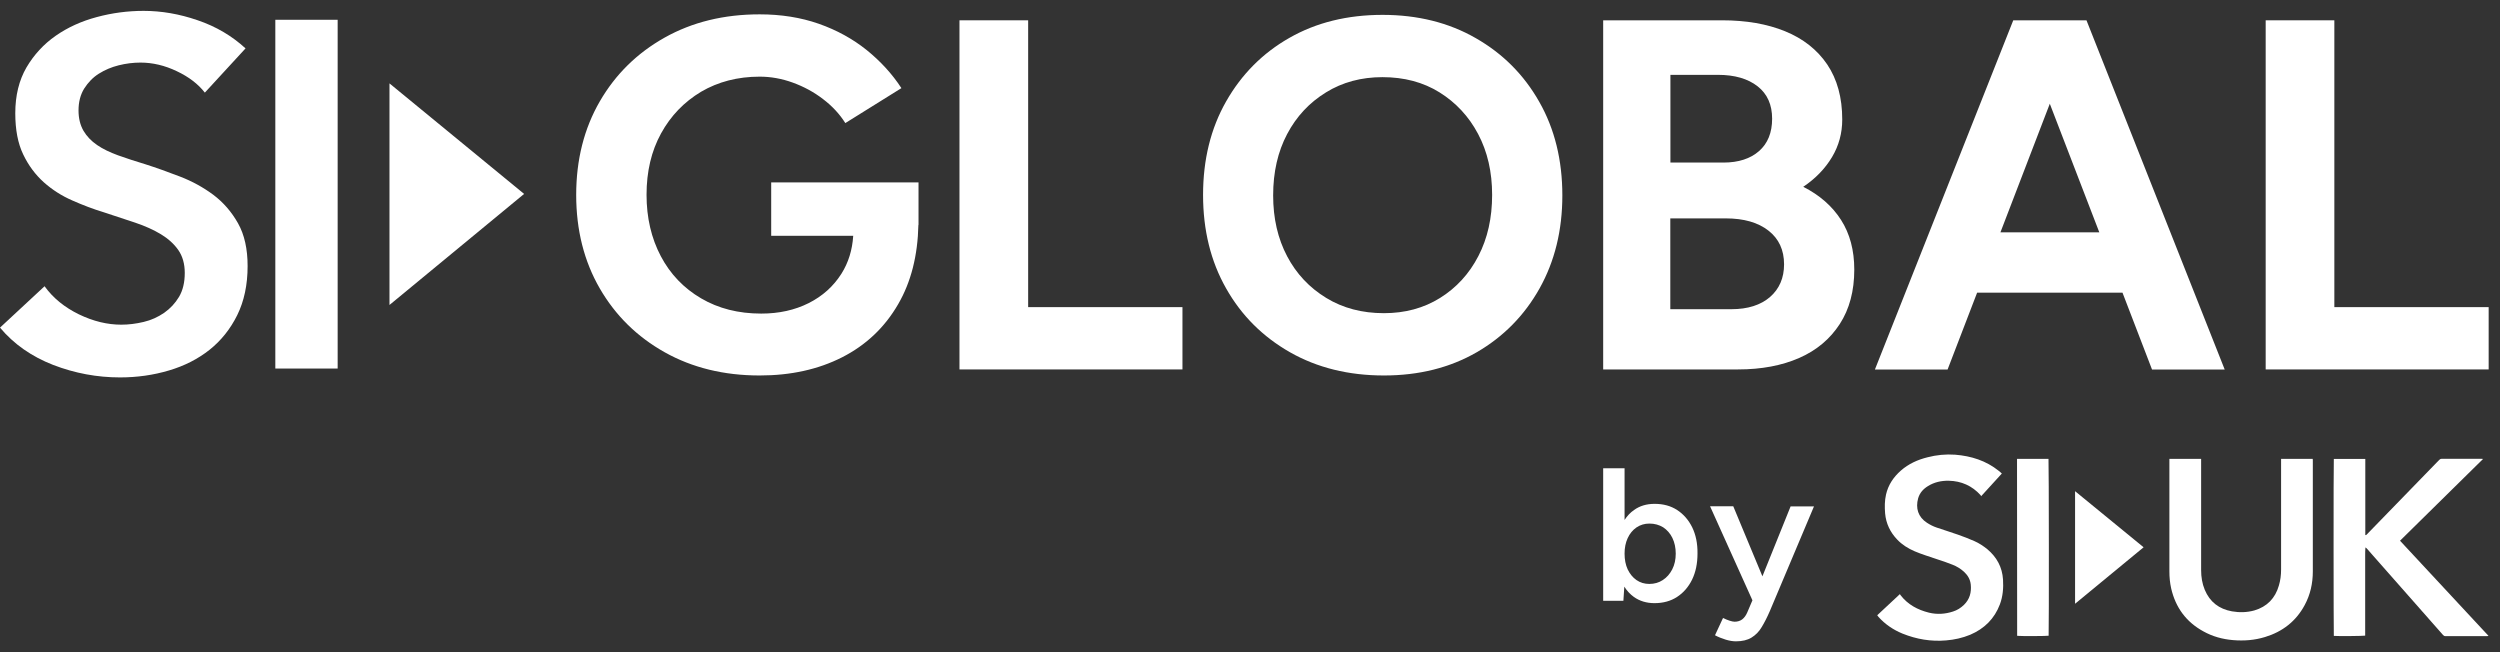 <svg width="115" height="30" viewBox="0 0 115 30" fill="none" xmlns="http://www.w3.org/2000/svg">
<rect x="0" y="0" width="115" height="30" fill="#333333" stroke="none"/>
<path d="M77.841 24.256C77.674 23.918 77.441 23.651 77.149 23.461C76.857 23.271 76.512 23.177 76.112 23.177C75.743 23.177 75.427 23.271 75.165 23.461C74.992 23.58 74.849 23.734 74.73 23.918V21.539H73.746V27.638H74.676L74.718 26.985C74.837 27.175 74.986 27.335 75.159 27.46C75.427 27.65 75.743 27.745 76.106 27.745C76.506 27.745 76.851 27.65 77.143 27.46C77.436 27.27 77.668 27.003 77.835 26.665C78.002 26.321 78.085 25.924 78.085 25.461C78.091 24.998 78.008 24.6 77.841 24.256ZM76.923 26.191C76.816 26.398 76.673 26.564 76.488 26.683C76.309 26.802 76.1 26.861 75.868 26.861C75.647 26.861 75.451 26.802 75.278 26.683C75.105 26.564 74.974 26.398 74.873 26.191C74.777 25.983 74.73 25.74 74.73 25.467C74.73 25.2 74.777 24.962 74.873 24.755C74.968 24.547 75.105 24.381 75.278 24.262C75.451 24.144 75.653 24.084 75.874 24.084C76.112 24.084 76.321 24.144 76.506 24.256C76.684 24.375 76.828 24.535 76.929 24.743C77.03 24.951 77.084 25.194 77.084 25.467C77.084 25.74 77.03 25.983 76.923 26.191Z" fill="white"/>
<path d="M82.37 23.289L81.071 26.511L79.73 23.289H78.663L80.612 27.614L80.374 28.172C80.314 28.314 80.237 28.415 80.141 28.492C80.046 28.563 79.927 28.599 79.79 28.599C79.73 28.599 79.653 28.581 79.563 28.552C79.468 28.522 79.366 28.48 79.259 28.427L78.89 29.222C79.044 29.305 79.211 29.37 79.384 29.424C79.557 29.477 79.712 29.501 79.855 29.501C80.147 29.501 80.386 29.442 80.57 29.329C80.755 29.216 80.916 29.056 81.041 28.842C81.166 28.635 81.291 28.391 81.411 28.113L83.443 23.295H82.37V23.289Z" fill="white"/>
<path d="M95.453 22.594L98.606 25.175L95.453 27.773V22.594Z" fill="white"/>
<path d="M107.356 21.111C107.838 21.111 108.315 21.111 108.804 21.111C108.804 21.23 108.804 21.343 108.804 21.461C108.804 21.58 108.804 21.693 108.804 21.811C108.804 21.93 108.804 22.043 108.804 22.162C108.804 22.28 108.804 22.393 108.804 22.512C108.804 22.63 108.804 22.743 108.804 22.862C108.804 22.98 108.804 23.093 108.804 23.212C108.804 23.33 108.804 23.443 108.804 23.562C108.804 23.68 108.804 23.793 108.804 23.912C108.804 24.03 108.804 24.143 108.804 24.262C108.804 24.38 108.804 24.493 108.804 24.612C108.852 24.624 108.864 24.588 108.887 24.57C109.06 24.392 109.233 24.22 109.4 24.042C110.336 23.081 111.266 22.12 112.201 21.159C112.237 21.123 112.267 21.105 112.321 21.105C112.928 21.105 113.536 21.105 114.144 21.105C114.162 21.105 114.18 21.105 114.222 21.111C112.94 22.369 111.671 23.621 110.401 24.873C111.76 26.332 113.113 27.786 114.472 29.251C114.442 29.257 114.424 29.263 114.407 29.263C113.769 29.263 113.131 29.263 112.487 29.263C112.44 29.263 112.41 29.239 112.38 29.21C111.57 28.29 110.759 27.371 109.948 26.451C109.591 26.048 109.233 25.638 108.876 25.235C108.858 25.217 108.84 25.199 108.81 25.181C108.798 25.306 108.798 25.425 108.798 25.549C108.798 25.674 108.798 25.798 108.798 25.923C108.798 26.048 108.798 26.166 108.798 26.291C108.798 26.415 108.798 26.534 108.798 26.659C108.798 26.783 108.798 26.902 108.798 27.026C108.798 27.151 108.798 27.276 108.798 27.4C108.798 27.525 108.798 27.643 108.798 27.768C108.798 27.893 108.798 28.011 108.798 28.136C108.798 28.261 108.798 28.379 108.798 28.504C108.798 28.628 108.798 28.753 108.798 28.878C108.798 29.002 108.798 29.121 108.798 29.239C108.732 29.257 107.534 29.269 107.356 29.251C107.344 29.192 107.338 21.307 107.356 21.111Z" fill="white"/>
<path d="M99.792 21.109C100.281 21.109 100.764 21.109 101.252 21.109C101.252 21.145 101.252 21.181 101.252 21.21C101.252 22.16 101.252 23.109 101.252 24.058C101.252 24.782 101.252 25.506 101.252 26.23C101.252 26.538 101.3 26.846 101.419 27.131C101.652 27.689 102.075 28.015 102.671 28.122C103.011 28.181 103.356 28.175 103.696 28.081C104.286 27.909 104.662 27.517 104.828 26.936C104.9 26.698 104.93 26.449 104.93 26.2C104.93 24.539 104.93 22.877 104.93 21.222C104.93 21.186 104.93 21.151 104.93 21.109C105.418 21.109 105.901 21.109 106.384 21.109C106.384 21.133 106.39 21.157 106.39 21.175C106.39 22.877 106.39 24.58 106.39 26.283C106.39 26.829 106.277 27.351 106.014 27.837C105.615 28.579 104.995 29.059 104.191 29.303C103.708 29.451 103.219 29.487 102.718 29.445C102.236 29.404 101.777 29.279 101.354 29.042C100.561 28.609 100.078 27.944 99.875 27.072C99.816 26.811 99.792 26.55 99.792 26.283C99.792 24.598 99.792 22.913 99.792 21.228C99.792 21.192 99.792 21.157 99.792 21.109Z" fill="white"/>
<path d="M86.352 28.302C86.698 27.982 87.043 27.661 87.395 27.329C87.407 27.347 87.413 27.365 87.425 27.377C87.758 27.81 88.211 28.053 88.736 28.183C89.105 28.272 89.475 28.249 89.838 28.13C90.029 28.071 90.196 27.964 90.339 27.827C90.607 27.566 90.691 27.252 90.655 26.89C90.631 26.653 90.518 26.463 90.345 26.303C90.19 26.16 90.011 26.053 89.815 25.976C89.576 25.881 89.338 25.798 89.094 25.721C88.754 25.603 88.408 25.502 88.074 25.359C87.77 25.229 87.496 25.057 87.27 24.819C86.948 24.481 86.757 24.084 86.715 23.615C86.692 23.324 86.692 23.034 86.757 22.749C86.858 22.304 87.103 21.942 87.442 21.645C87.794 21.337 88.211 21.147 88.67 21.034C89.082 20.927 89.505 20.886 89.934 20.916C90.673 20.975 91.358 21.189 91.948 21.663C91.99 21.699 92.032 21.74 92.085 21.782C91.77 22.126 91.454 22.47 91.132 22.826C91.12 22.808 91.114 22.79 91.108 22.779C90.715 22.345 90.22 22.126 89.642 22.114C89.302 22.108 88.974 22.179 88.682 22.363C88.468 22.494 88.307 22.672 88.235 22.921C88.11 23.372 88.229 23.781 88.641 24.048C88.778 24.137 88.927 24.214 89.088 24.268C89.415 24.38 89.743 24.481 90.065 24.594C90.321 24.683 90.578 24.784 90.822 24.891C91.037 24.985 91.233 25.116 91.418 25.264C91.853 25.632 92.103 26.089 92.139 26.659C92.163 27.044 92.133 27.43 91.996 27.798C91.746 28.462 91.281 28.919 90.631 29.198C90.274 29.346 89.898 29.429 89.517 29.459C88.825 29.518 88.158 29.405 87.514 29.145C87.091 28.972 86.715 28.717 86.411 28.379C86.394 28.349 86.376 28.332 86.352 28.302Z" fill="white"/>
<path d="M92.783 21.109C93.272 21.109 93.749 21.109 94.231 21.109C94.249 21.169 94.255 29.071 94.237 29.243C94.178 29.261 92.968 29.267 92.801 29.249L92.795 29.243L92.789 29.237C92.789 26.556 92.789 23.868 92.783 21.186C92.783 21.163 92.783 21.145 92.783 21.109Z" fill="white"/>
<path d="M9.423 4.261C9.119 3.87 8.69 3.538 8.136 3.277C7.581 3.01 7.021 2.879 6.461 2.879C6.127 2.879 5.793 2.921 5.46 3.004C5.126 3.087 4.822 3.217 4.548 3.389C4.273 3.561 4.053 3.793 3.874 4.072C3.701 4.35 3.612 4.689 3.612 5.08C3.612 5.442 3.689 5.751 3.838 6.012C3.987 6.267 4.196 6.486 4.464 6.67C4.732 6.854 5.054 7.008 5.43 7.145C5.811 7.281 6.228 7.418 6.681 7.554C7.2 7.72 7.73 7.91 8.285 8.124C8.839 8.337 9.346 8.616 9.811 8.96C10.275 9.31 10.651 9.743 10.949 10.271C11.247 10.8 11.39 11.458 11.39 12.241C11.39 13.101 11.229 13.855 10.913 14.496C10.597 15.136 10.168 15.67 9.638 16.092C9.107 16.513 8.481 16.833 7.772 17.041C7.057 17.255 6.306 17.361 5.519 17.361C4.47 17.361 3.445 17.171 2.444 16.786C1.454 16.4 0.638 15.831 0 15.071L2.05 13.167C2.444 13.713 2.974 14.14 3.63 14.46C4.291 14.78 4.941 14.935 5.579 14.935C5.913 14.935 6.252 14.893 6.604 14.81C6.956 14.727 7.266 14.585 7.552 14.389C7.832 14.193 8.058 13.95 8.237 13.653C8.41 13.357 8.499 12.995 8.499 12.556C8.499 12.134 8.398 11.784 8.201 11.5C8.005 11.221 7.736 10.977 7.403 10.776C7.069 10.574 6.675 10.396 6.217 10.242C5.764 10.094 5.281 9.933 4.78 9.767C4.291 9.619 3.809 9.435 3.326 9.221C2.837 9.008 2.402 8.729 2.015 8.385C1.627 8.035 1.311 7.614 1.067 7.103C0.823 6.599 0.703 5.964 0.703 5.211C0.703 4.392 0.876 3.692 1.216 3.105C1.562 2.517 2.009 2.031 2.563 1.645C3.117 1.259 3.743 0.975 4.452 0.785C5.156 0.595 5.877 0.5 6.604 0.5C7.426 0.5 8.255 0.642 9.095 0.933C9.936 1.218 10.669 1.651 11.295 2.226L9.423 4.261Z" fill="white"/>
<path d="M12.665 0.91H15.532V16.953H12.665V0.91Z" fill="white"/>
<path d="M17.916 3.836L24.109 8.92L17.916 14.029V3.836Z" fill="white"/>
<path d="M35.475 8.391V10.847H39.248C39.206 11.5 39.028 12.081 38.706 12.591C38.336 13.173 37.836 13.623 37.198 13.944C36.56 14.264 35.833 14.425 35.016 14.425C33.973 14.425 33.05 14.193 32.251 13.724C31.452 13.256 30.832 12.609 30.397 11.784C29.962 10.96 29.741 10.016 29.741 8.96C29.741 7.892 29.962 6.949 30.409 6.136C30.856 5.323 31.47 4.689 32.251 4.22C33.032 3.763 33.932 3.526 34.945 3.526C35.451 3.526 35.958 3.615 36.465 3.799C36.971 3.983 37.436 4.232 37.859 4.558C38.282 4.878 38.622 5.246 38.885 5.662L41.465 4.054C41.036 3.395 40.5 2.814 39.862 2.298C39.224 1.787 38.491 1.384 37.663 1.093C36.834 0.803 35.928 0.66 34.945 0.66C33.3 0.66 31.846 1.016 30.576 1.728C29.306 2.44 28.311 3.419 27.59 4.665C26.869 5.911 26.505 7.347 26.505 8.966C26.505 10.586 26.869 12.022 27.59 13.268C28.311 14.514 29.306 15.492 30.576 16.204C31.846 16.916 33.3 17.272 34.945 17.272C36.375 17.272 37.639 16.993 38.736 16.436C39.832 15.878 40.696 15.065 41.316 13.991C41.906 12.977 42.216 11.761 42.246 10.343H42.252V8.391H35.475Z" fill="white"/>
<path d="M44.136 17V0.934H47.295V14.128H54.393V16.994H44.136V17Z" fill="white"/>
<path d="M63.661 17.272C62.034 17.272 60.592 16.916 59.34 16.204C58.089 15.492 57.105 14.513 56.402 13.267C55.693 12.021 55.341 10.586 55.341 8.966C55.341 7.346 55.693 5.91 56.402 4.665C57.111 3.419 58.083 2.44 59.316 1.74C60.556 1.034 61.98 0.684 63.596 0.684C65.211 0.684 66.641 1.04 67.881 1.752C69.127 2.463 70.104 3.442 70.808 4.688C71.517 5.934 71.868 7.37 71.868 8.99C71.868 10.598 71.517 12.021 70.82 13.267C70.122 14.513 69.157 15.492 67.929 16.204C66.695 16.916 65.271 17.272 63.661 17.272ZM63.661 14.406C64.627 14.406 65.491 14.175 66.242 13.706C66.993 13.238 67.583 12.597 68.006 11.778C68.43 10.959 68.638 10.022 68.638 8.966C68.638 7.91 68.424 6.978 67.994 6.166C67.565 5.353 66.969 4.718 66.218 4.249C65.467 3.781 64.591 3.549 63.59 3.549C62.624 3.549 61.754 3.781 60.997 4.249C60.234 4.718 59.638 5.353 59.209 6.166C58.78 6.978 58.565 7.916 58.565 8.99C58.565 10.046 58.78 10.977 59.209 11.79C59.638 12.603 60.24 13.238 61.009 13.706C61.778 14.175 62.66 14.406 63.661 14.406Z" fill="white"/>
<path d="M73.746 17V0.934H79.212C80.32 0.934 81.286 1.1 82.114 1.438C82.943 1.776 83.592 2.286 84.051 2.963C84.51 3.645 84.743 4.487 84.743 5.496C84.743 6.125 84.588 6.7 84.272 7.228C83.956 7.756 83.515 8.213 82.949 8.593C83.7 8.973 84.284 9.483 84.689 10.118C85.094 10.752 85.297 11.512 85.297 12.402C85.297 13.381 85.076 14.217 84.629 14.906C84.183 15.594 83.563 16.116 82.764 16.466C81.965 16.816 81.029 16.994 79.951 16.994H73.746V17ZM76.834 7.478H79.277C79.969 7.478 80.517 7.3 80.916 6.95C81.316 6.6 81.518 6.101 81.518 5.46C81.518 4.82 81.298 4.321 80.851 3.971C80.404 3.621 79.796 3.443 79.027 3.443H76.839V7.478H76.834ZM76.834 14.223H79.647C80.398 14.223 80.994 14.033 81.423 13.66C81.852 13.286 82.067 12.782 82.067 12.159C82.067 11.5 81.828 10.984 81.351 10.61C80.874 10.236 80.219 10.046 79.39 10.046H76.834V14.223Z" fill="white"/>
<path d="M98.994 17H102.337L95.978 0.934H95.769H92.819H92.61L86.245 17H89.588L90.947 13.464H97.635L98.994 17ZM92.02 10.687L94.291 4.772L96.568 10.687H92.02Z" fill="white"/>
<path d="M104.221 17V0.934H107.38V14.128H114.478V16.994H104.221V17Z" fill="white"/>
</svg>
